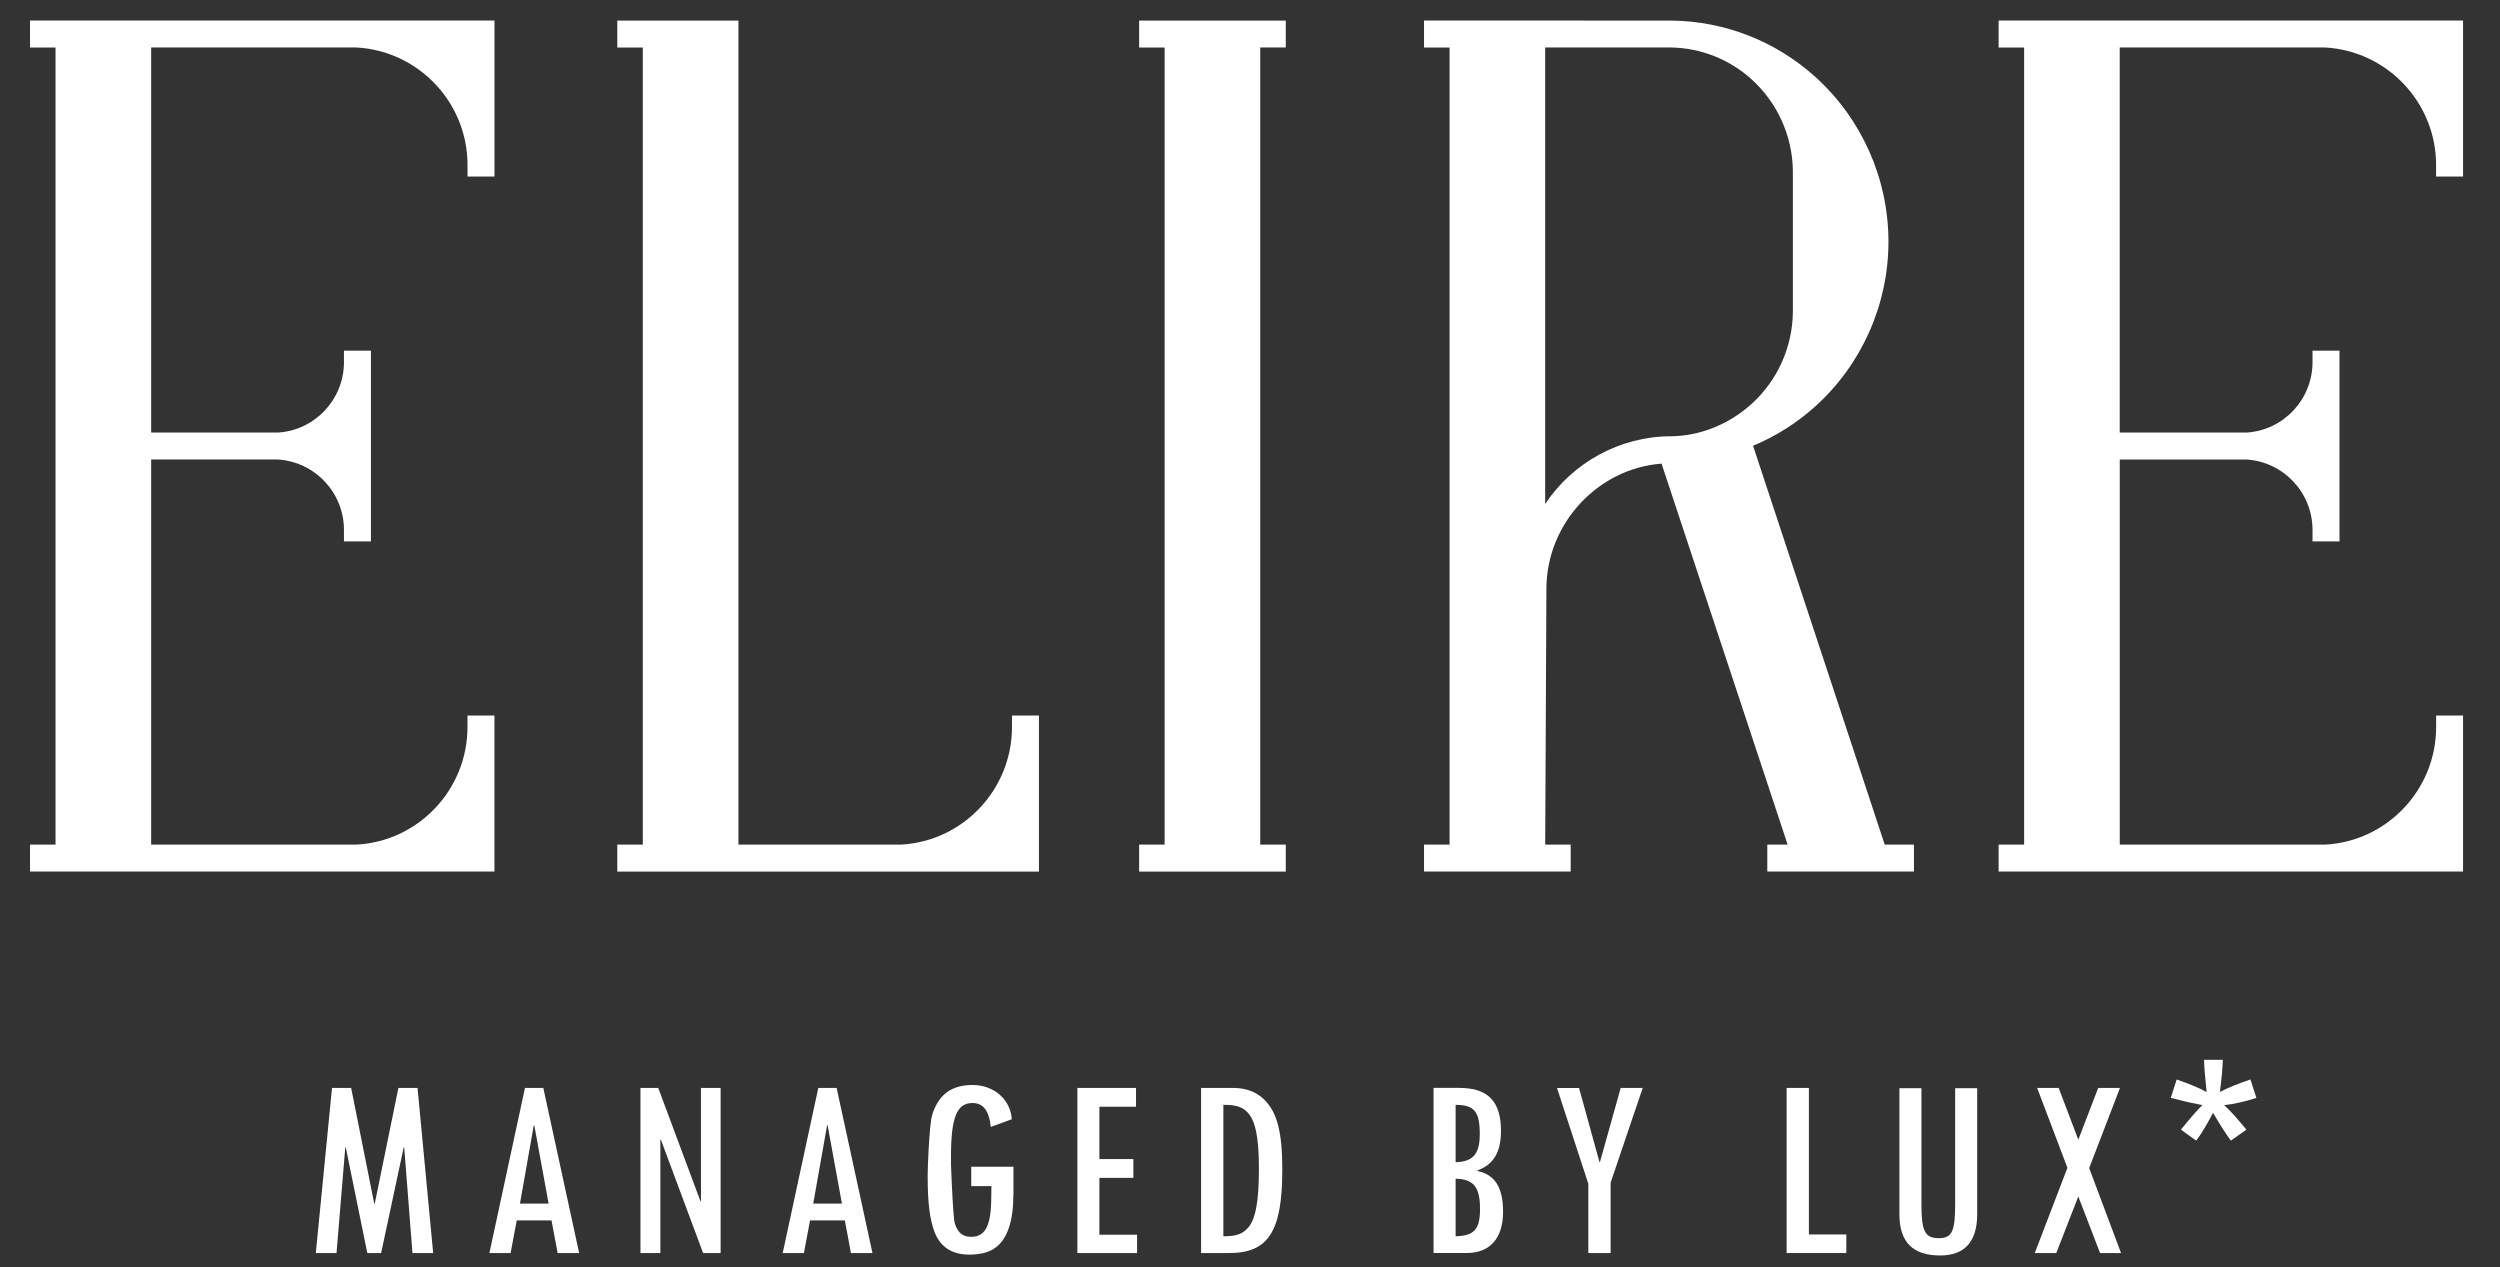 <svg xmlns="http://www.w3.org/2000/svg" xmlns:xlink="http://www.w3.org/1999/xlink" id="Layer_1" x="0px" y="0px" viewBox="0 0 587.93 297.96" style="enable-background:new 0 0 587.93 297.96;" xml:space="preserve"><rect x="0" y="0" width="587.93" height="297.96" fill="#333333" stroke="none"/><style type="text/css">	.st0{fill:#FFFFFF;}	.st1{fill:url(#SVGID_1_);}	.st2{fill:#311E06;}</style><g>	<path class="st0" d="M116.28,168.27h-6.34v2.71c0,14.65-11.44,26.79-25.95,27.64H35.55v-90.56l29.76,0  c8.73,0.52,15.58,7.79,15.58,16.55v2.71h6.34V82.46h-6.34v2.71c0,8.76-6.84,16.03-15.49,16.55H35.55V11.17l48.36,0  c14.6,0.85,26.04,12.99,26.04,27.64v2.71h6.34V4.83H7.06v6.34h6v187.45h-6v6.34h109.22V168.27z M244.33,168.27h-6.34v2.71  c0,14.64-11.43,26.78-25.95,27.64h-38.38V4.84h-28.49v6.34h6v187.45h-6v6.34h99.16V168.27z M302.38,198.62h-6.01V11.17h6.01V4.84  h-34.49v6.34h6v187.45h-6v6.34h34.49V198.62z M363.38,11.17l29.66,0c6.97,0.13,13.68,2.78,18.87,7.47  c6.06,5.47,9.61,13.29,9.72,21.46v33.4c-0.11,8.19-3.65,16.03-9.72,21.5c-5.32,4.8-12.03,7.5-18.87,7.6h-0.07  c-11.93,0-23.03,6.1-29.59,15.91V11.17z M369.38,198.62h-5.99l0.28-60.13c0-15.31,12.05-28.31,27.08-29.46l29.65,89.59h-4.78v6.34  h34.49v-6.34h-6.88l-30.96-93.79c5.4-2.25,10.32-5.37,14.64-9.27c10.93-9.85,17.2-23.97,17.2-38.74c0-14.76-6.27-28.88-17.2-38.74  c-9.3-8.4-21.31-13.1-33.82-13.24l-58.2-0.01v6.34h6.01v187.45h-6.01v6.34h34.49V198.62z M579.24,41.52V4.83H470.02v6.34h6v187.45  h-6v6.34h109.22v-36.69h-6.33v2.71c0,14.65-11.44,26.79-25.95,27.64h-48.45v-90.56l29.76,0c8.73,0.52,15.57,7.79,15.57,16.55v2.71  h6.34V82.46h-6.34v2.71c0,8.76-6.84,16.03-15.49,16.55h-29.85V11.17l48.36,0c14.6,0.85,26.04,12.99,26.04,27.64v2.71H579.24z"></path>	<g>		<g>			<path class="st0" d="M82.58,255.85l5.43,27.22h0.12l5.56-27.22h4.5l3.68,38.83H97l-1.94-24.84h-0.12l-5.31,24.84h-3.25    l-5.06-24.84H81.2l-2.06,24.84h-4.87l3.81-38.83H82.58z"></path>			<path class="st0" d="M127.77,255.85l8.43,38.83h-5.06l-1.44-7.68h-8.18l-1.44,7.68h-4.99l8.37-38.83H127.77z M122.28,283.06h6.74    l-3.37-18.42h-0.12L122.28,283.06z"></path>			<path class="st0" d="M169.47,255.85v38.83h-4.12l-9.93-26.66h-0.12v26.66h-4.68v-38.83h4.18l9.93,26.65h0.12v-26.65H169.47z"></path>			<path class="st0" d="M196.75,255.85l8.43,38.83h-5.06l-1.44-7.68h-8.18l-1.44,7.68h-4.99l8.37-38.83H196.75z M191.25,283.06H198    l-3.37-18.42h-0.12L191.25,283.06z"></path>			<path class="st0" d="M238.32,280.94c0,6.06-1.37,10.3-4.06,12.36c-1.56,1.19-3.56,1.75-6.3,1.75c-4.06,0-6.8-1.75-8.18-5.31    c-1.12-3-1.62-6.74-1.62-13.23c0-0.81,0.06-1.69,0.06-2.56c0.19-4.81,0.44-8.37,0.75-10.55c0.31-2.12,1.5-4.49,2.87-5.81    c1.62-1.62,3.93-2.43,6.87-2.43c4.99,0,8.93,3.37,9.24,8.05l-4.93,1.81c-0.44-3.87-1.81-5.62-4.31-5.62    c-3.68,0-5.06,3.37-5.06,12.55v2c0.25,6.43,0.5,10.8,0.75,13.05c0.12,1,0.62,2.06,1.25,2.81c0.75,0.75,1.56,1.06,2.75,1.06    c1.87,0,3.12-0.87,3.81-2.62c0.75-1.94,0.94-3.75,0.94-9.3h-4.74v-4.56h9.93V280.94z"></path>			<path class="st0" d="M267.16,255.85v4.43h-8.61v12.3h7.99v4.43h-7.99v13.36h8.86v4.31h-14.04v-38.83H267.16z"></path>			<path class="st0" d="M290.01,255.85c3,0,5.49,0.94,7.37,2.81c3,3,4.18,7.68,4.18,16.42c0,14.48-3.25,19.6-12.48,19.6h-6.62    v-38.83H290.01z M287.7,259.9v30.84c2.93,0,4.43-0.5,5.68-1.87c1.87-1.93,2.68-6.24,2.68-13.86c0-11.55-1.81-15.17-7.68-15.17    h-0.69V259.9z"></path>			<path class="st0" d="M343.25,255.85c6.68,0,9.74,3.18,9.74,10.11c0,4.99-1.75,7.93-5.56,9.3v0.12c4.18,0.87,6.05,3.93,6.05,9.61    c0,6.18-3.06,9.68-8.55,9.68h-7.8v-38.83H343.25z M342.32,273.32c4.12-0.12,5.68-1.94,5.68-6.62c0-5.31-1.31-6.87-5.68-6.87    V273.32z M342.32,290.74c4.37-0.12,5.74-1.62,5.74-6.43c0-5.18-1.5-6.99-5.74-7.12V290.74z"></path>			<path class="st0" d="M371.34,255.85l4.81,17.42h0.12l4.87-17.42h5.18l-7.55,22.29v16.54h-5.24v-16.29l-7.37-22.53H371.34z"></path>			<path class="st0" d="M425.4,255.85v34.46h8.8v4.37h-14.04v-38.83H425.4z"></path>			<path class="st0" d="M451.87,255.91v27.47c0,6.18,0.87,7.8,4.06,7.8c3.12,0,3.87-1.5,3.87-8.11v-27.15h5.18v29.59    c0,6.49-2.93,9.74-8.74,9.74c-6.43,0-9.55-3.18-9.55-9.68v-29.65H451.87z"></path>			<path class="st0" d="M484.14,255.85l4.62,12.17l4.68-12.17h5.12l-7.24,18.85l7.49,19.98h-4.93l-5.12-13.3l-5.18,13.3h-5.06    l7.68-20.04l-7.12-18.79H484.14z"></path>			<path class="st0" d="M510.5,258.19l1.4-4.33c3.23,1.14,5.58,2.12,7.04,2.96c-0.39-3.68-0.59-6.21-0.61-7.59h4.42    c-0.06,2.01-0.29,4.53-0.7,7.56c2.09-1.06,4.49-2.03,7.19-2.93l1.4,4.33c-2.58,0.85-5.11,1.42-7.59,1.71    c1.24,1.08,2.99,3,5.24,5.76l-3.66,2.59c-1.18-1.61-2.57-3.79-4.18-6.55c-1.5,2.87-2.83,5.05-3.96,6.55l-3.6-2.59    c2.36-2.91,4.04-4.83,5.06-5.76C515.34,259.39,512.85,258.82,510.5,258.19z"></path>		</g>	</g></g></svg>